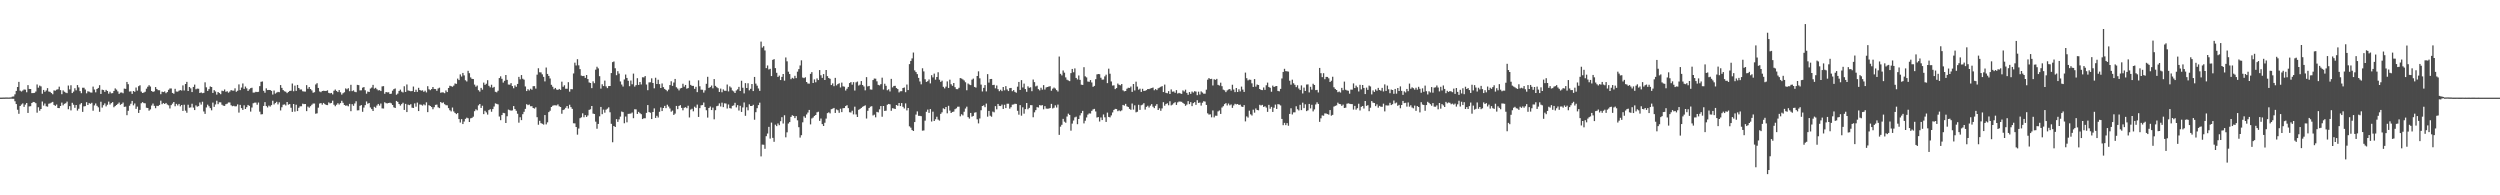 <?xml version="1.0" encoding="UTF-8"?>
<svg xmlns="http://www.w3.org/2000/svg" width="1920" height="150">
  <path d="M0 74.978h1v1.000H0zM1 74.959h1v1.000H1zM2 74.929h1v1.000H2zM3 74.913h1v1.000H3zM4 74.877h1v1.000H4zM5 74.875h1v1.000H5zM6 74.894h1v1.000H6zM7 74.857h1v1.000H7zM8 74.772h1v1.000H8zM9 74.195h1v1.682H9zM10 74.064h1v1.803H10zM11 72.441h1v5.312H11zM12 69.821h1v10.113H12zM13 66.828h1v17.432H13zM14 62.867h1v24.516H14zM15 69.617h1v11.784H15zM16 70.295h1v9.971H16zM17 69.534h1v9.862H17zM18 68.710h1v13.350H18zM19 68.841h1v11.487H19zM20 70.856h1v8.243H20zM21 65.370h1v21.384H21zM22 68.277h1v13.460H22zM23 68.335h1v13.245H23zM24 71.507h1v7.598H24zM25 71.462h1v6.805H25zM26 71.313h1v7.199H26zM27 70.302h1v8.959H27zM28 64.894h1v21.657H28zM29 67.309h1v15.066H29zM30 65.725h1v19.295H30zM31 66.343h1v17.366H31zM32 71.974h1v6.003H32zM33 69.091h1v12.006H33zM34 70.488h1v9.022H34zM35 69.482h1v12.127H35zM36 67.669h1v14.265H36zM37 70.311h1v9.375H37zM38 70.571h1v8.802H38zM39 71.452h1v7.368H39zM40 72.382h1v5.873H40zM41 69.412h1v11.178H41zM42 69.609h1v11.717H42zM43 68.857h1v11.426H43zM44 68.581h1v14.355H44zM45 66.542h1v16.510H45zM46 69.242h1v12.153H46zM47 72.366h1v6.427H47zM48 69.416h1v11.487H48zM49 70.442h1v9.257H49zM50 71.101h1v8.217H50zM51 71.540h1v6.471H51zM52 65.672h1v18.230H52zM53 68.682h1v12.842H53zM54 65.484h1v19.302H54zM55 71.470h1v7.470H55zM56 70.375h1v10.064H56zM57 67.785h1v15.023H57zM58 69.379h1v11.246H58zM59 65.340h1v19.607H59zM60 67.116h1v16.394H60zM61 70.004h1v10.165H61zM62 71.598h1v7.548H62zM63 67.385h1v18.521H63zM64 67.356h1v14.349H64zM65 68.788h1v12.703H65zM66 71.654h1v6.848H66zM67 70.078h1v10.564H67zM68 70.389h1v8.797H68zM69 71.018h1v8.686H69zM70 71.131h1v7.803H70zM71 66.489h1v18.578H71zM72 68.783h1v12.154H72zM73 70.934h1v8.511H73zM74 68.353h1v12.884H74zM75 67.552h1v14.871H75zM76 65.456h1v20.397H76zM77 72.116h1v6.003H77zM78 68.862h1v13.756H78zM79 69.172h1v11.604H79zM80 70.573h1v8.850H80zM81 69.015h1v12.715H81zM82 69.911h1v10.528H82zM83 71.958h1v6.084H83zM84 70.475h1v9.805H84zM85 71.670h1v7.513H85zM86 71.544h1v6.873H86zM87 69.818h1v12.583H87zM88 67.885h1v13.565H88zM89 68.793h1v11.856H89zM90 70.216h1v9.546H90zM91 72.070h1v6.681H91zM92 71.110h1v9.359H92zM93 71.020h1v8.815H93zM94 71.634h1v7.105H94zM95 68.042h1v14.044H95zM96 68.253h1v13.626H96zM97 62.922h1v25.559H97zM98 64.647h1v20.452H98zM99 70.294h1v10.903H99zM100 70.135h1v9.544H100zM101 72.085h1v5.449H101zM102 69.873h1v11.003H102zM103 70.516h1v8.966H103zM104 67.236h1v16.385H104zM105 69.568h1v12.318H105zM106 66.193h1v20.523H106zM107 65.493h1v18.889H107zM108 70.363h1v8.962H108zM109 71.432h1v7.027H109zM110 71.090h1v8.112H110zM111 70.442h1v8.911H111zM112 68.079h1v14.664H112zM113 66.599h1v16.368H113zM114 65.417h1v19.583H114zM115 66.476h1v17.532H115zM116 69.890h1v11.142H116zM117 70.619h1v8.885H117zM118 70.153h1v11.164H118zM119 66.886h1v16.219H119zM120 68.387h1v12.884H120zM121 69.248h1v12.233H121zM122 69.305h1v11.262H122zM123 72.370h1v4.930H123zM124 70.418h1v9.625H124zM125 70.693h1v8.479H125zM126 70.197h1v9.665H126zM127 71.559h1v7.496H127zM128 70.714h1v9.583H128zM129 68.954h1v11.918H129zM130 67.958h1v15.358H130zM131 67.951h1v12.806H131zM132 71.380h1v8.197H132zM133 71.992h1v6.367H133zM134 68.179h1v13.444H134zM135 70.309h1v9.465H135zM136 70.382h1v10.625H136zM137 69.624h1v10.198H137zM138 69.176h1v12.487H138zM139 69.539h1v11.092H139zM140 65.567h1v19.646H140zM141 69.493h1v10.919H141zM142 64.490h1v20.483H142zM143 62.898h1v23.662H143zM144 69.910h1v10.544H144zM145 66.798h1v15.957H145zM146 67.851h1v14.640H146zM147 70.707h1v8.979H147zM148 66.777h1v15.852H148zM149 64.984h1v19.534H149zM150 68.544h1v12.426H150zM151 68.067h1v13.841H151zM152 68.169h1v13.331H152zM153 71.428h1v7.260H153zM154 70.985h1v9.347H154zM155 71.579h1v6.554H155zM156 71.326h1v14.280H156zM157 63.254h1v24.198H157zM158 67.094h1v15.416H158zM159 69.831h1v10.570H159zM160 68.470h1v13.165H160zM161 66.415h1v16.627H161zM162 66.820h1v17.905H162zM163 71.375h1v7.431H163zM164 69.211h1v12.880H164zM165 70.270h1v9.970H165zM166 72.665h1v4.680H166zM167 70.658h1v9.386H167zM168 71.452h1v7.093H168zM169 72.330h1v6.281H169zM170 69.618h1v10.831H170zM171 70.003h1v11.148H171zM172 68.693h1v12.687H172zM173 70.444h1v9.587H173zM174 70.096h1v9.533H174zM175 71.193h1v7.499H175zM176 70.304h1v8.387H176zM177 69.147h1v11.712H177zM178 69.580h1v11.998H178zM179 69.626h1v11.612H179zM180 67.822h1v13.880H180zM181 70.427h1v11.194H181zM182 69.698h1v10.500H182zM183 64.806h1v21.676H183zM184 69.205h1v11.333H184zM185 67.236h1v15.834H185zM186 64.119h1v20.323H186zM187 68.236h1v12.661H187zM188 66.453h1v17.269H188zM189 67.821h1v14.496H189zM190 69.853h1v10.728H190zM191 68.611h1v12.720H191zM192 67.761h1v17.936H192zM193 67.386h1v15.190H193zM194 71.132h1v8.155H194zM195 71.054h1v7.792H195zM196 70.518h1v8.305H196zM197 70.692h1v9.725H197zM198 70.525h1v8.236H198zM199 66.172h1v19.596H199zM200 62.839h1v25.034H200zM201 62.551h1v25.166H201zM202 69.742h1v11.597H202zM203 71.196h1v7.238H203zM204 67.814h1v13.652H204zM205 69.179h1v13.329H205zM206 69.047h1v12.077H206zM207 69.112h1v12.782H207zM208 69.788h1v10.933H208zM209 72.628h1v4.755H209zM210 69.539h1v10.684H210zM211 71.883h1v7.247H211zM212 71.108h1v7.054H212zM213 70.540h1v9.649H213zM214 70.790h1v7.805H214zM215 65.332h1v19.528H215zM216 67.493h1v14.905H216zM217 69.192h1v11.232H217zM218 70.092h1v10.076H218zM219 70.458h1v10.526H219zM220 71.514h1v6.829H220zM221 70.595h1v9.811H221zM222 69.840h1v10.071H222zM223 69.690h1v13.039H223zM224 64.172h1v21.733H224zM225 70.078h1v9.784H225zM226 65.767h1v19.958H226zM227 69.784h1v10.648H227zM228 65.234h1v20.081H228zM229 67.576h1v15.211H229zM230 68.777h1v12.907H230zM231 68.705h1v12.932H231zM232 70.104h1v9.536H232zM233 70.288h1v9.712H233zM234 70.360h1v9.512H234zM235 65.360h1v19.970H235zM236 68.143h1v13.710H236zM237 66.802h1v15.886H237zM238 68.332h1v13.231H238zM239 69.408h1v11.043H239zM240 71.222h1v8.317H240zM241 70.806h1v8.704H241zM242 64.844h1v22.480H242zM243 63.919h1v23.116H243zM244 67.529h1v15.163H244zM245 70.258h1v9.256H245zM246 70.791h1v8.376H246zM247 69.910h1v10.460H247zM248 69.685h1v9.389H248zM249 69.860h1v10.103H249zM250 69.815h1v10.790H250zM251 69.371h1v11.395H251zM252 71.344h1v7.301H252zM253 71.655h1v7.769H253zM254 71.390h1v7.643H254zM255 72.487h1v4.831H255zM256 69.696h1v10.763H256zM257 68.753h1v12.859H257zM258 69.824h1v10.605H258zM259 70.710h1v8.536H259zM260 69.190h1v11.103H260zM261 70.850h1v8.353H261zM262 72.659h1v4.760H262zM263 71.584h1v7.384H263zM264 70.866h1v9.763H264zM265 67.887h1v13.326H265zM266 68.596h1v12.390H266zM267 67.716h1v13.944H267zM268 70.055h1v9.735H268zM269 65.106h1v20.280H269zM270 70.001h1v10.038H270zM271 69.372h1v11.894H271zM272 70.500h1v8.963H272zM273 70.818h1v6.943H273zM274 65.182h1v19.609H274zM275 65.382h1v19.326H275zM276 69.433h1v11.803H276zM277 69.366h1v11.310H277zM278 67.309h1v18.574H278zM279 66.872h1v15.778H279zM280 69.330h1v11.395H280zM281 71.919h1v5.986H281zM282 70.285h1v9.370H282zM283 70.650h1v8.465H283zM284 68.007h1v14.551H284zM285 67.251h1v16.562H285zM286 65.162h1v20.087H286zM287 68.024h1v13.974H287zM288 67.442h1v15.272H288zM289 68.560h1v12.484H289zM290 69.426h1v10.415H290zM291 69.221h1v11.864H291zM292 69.955h1v9.549H292zM293 66.342h1v16.926H293zM294 66.154h1v17.188H294zM295 72.007h1v6.539H295zM296 70.634h1v8.598H296zM297 70.949h1v8.438H297zM298 70.842h1v8.257H298zM299 72.195h1v6.641H299zM300 71.912h1v7.432H300zM301 69.631h1v11.004H301zM302 68.467h1v13.986H302zM303 67.946h1v15.019H303zM304 72.747h1v4.790H304zM305 71.900h1v6.337H305zM306 69.841h1v10.040H306zM307 68.806h1v12.284H307zM308 70.425h1v9.560H308zM309 71.021h1v7.883H309zM310 66.228h1v18.192H310zM311 70.596h1v9.170H311zM312 64.865h1v21.199H312zM313 69.477h1v10.901H313zM314 69.744h1v10.990H314zM315 70.111h1v9.938H315zM316 69.933h1v12.758H316zM317 66.467h1v16.483H317zM318 70.634h1v8.752H318zM319 68.939h1v12.963H319zM320 70.553h1v8.263H320zM321 67.441h1v17.840H321zM322 69.127h1v11.082H322zM323 69.641h1v10.787H323zM324 69.395h1v11.713H324zM325 70.493h1v9.646H325zM326 69.620h1v11.297H326zM327 70.961h1v7.640H327zM328 66.207h1v19.891H328zM329 68.543h1v12.232H329zM330 69.258h1v12.144H330zM331 68.386h1v13.856H331zM332 66.792h1v17.100H332zM333 68.276h1v14.035H333zM334 68.379h1v12.147H334zM335 69.750h1v10.570H335zM336 67.951h1v14.462H336zM337 67.350h1v15.688H337zM338 71.234h1v7.101H338zM339 70.936h1v8.264H339zM340 71.015h1v7.640H340zM341 71.577h1v8.448H341zM342 69.452h1v11.323H342zM343 70.711h1v10.194H343zM344 67.569h1v15.464H344zM345 65.850h1v18.817H345zM346 66.222h1v19.340H346zM347 66.629h1v15.969H347zM348 65.729h1v19.892H348zM349 64.093h1v22.624H349zM350 64.397h1v23.263H350zM351 60.371h1v26.476H351zM352 61.474h1v29.986H352zM353 57.138h1v36.984H353zM354 58.776h1v32.719H354zM355 56.034h1v39.270H355zM356 57.923h1v35.435H356zM357 61.637h1v29.668H357zM358 62.588h1v27.764H358zM359 54.371h1v36.445H359zM360 56.220h1v37.483H360zM361 59.449h1v31.412H361zM362 60.589h1v29.908H362zM363 60.732h1v28.872H363zM364 64.989h1v20.406H364zM365 66.552h1v17.421H365zM366 65.708h1v19.010H366zM367 69.270h1v11.667H367zM368 70.342h1v9.538H368zM369 67.497h1v15.392H369zM370 68.856h1v12.355H370zM371 63.423h1v24.228H371zM372 65.187h1v19.931H372zM373 64.315h1v21.984H373zM374 61.609h1v26.406H374zM375 65.917h1v18.643H375zM376 67.070h1v16.803H376zM377 65.070h1v20.724H377zM378 67.358h1v16.406H378zM379 66.708h1v15.094H379zM380 70.482h1v8.927H380zM381 70.891h1v8.860H381zM382 69.690h1v10.498H382zM383 59.966h1v29.509H383zM384 58.645h1v33.663H384zM385 60.509h1v27.851H385zM386 63.449h1v23.207H386zM387 62.045h1v24.890H387zM388 57.577h1v36.885H388zM389 61.361h1v27.909H389zM390 64.900h1v19.290H390zM391 65.042h1v19.580H391zM392 63.863h1v21.134H392zM393 66.111h1v18.678H393zM394 67.769h1v13.710H394zM395 65.599h1v18.186H395zM396 66.683h1v18.390H396zM397 64.477h1v22.867H397zM398 59.047h1v35.155H398zM399 60.917h1v29.144H399zM400 57.641h1v34.643H400zM401 60.445h1v27.241H401zM402 61.200h1v24.646H402zM403 66.419h1v17.211H403zM404 69.923h1v10.124H404zM405 68.498h1v12.241H405zM406 69.466h1v10.819H406zM407 68.127h1v13.463H407zM408 68.923h1v12.655H408zM409 66.190h1v16.738H409zM410 66.145h1v17.238H410zM411 68.037h1v14.388H411zM412 57.340h1v32.681H412zM413 52.413h1v43.370H413zM414 55.486h1v37.311H414zM415 55.605h1v38.951H415zM416 57.087h1v38.007H416zM417 59.050h1v36.641H417zM418 62.502h1v25.892H418zM419 51.841h1v43.701H419zM420 56.796h1v37.165H420zM421 58.342h1v27.801H421zM422 60.267h1v24.753H422zM423 65.152h1v17.049H423zM424 66.594h1v14.593H424zM425 68.527h1v12.333H425zM426 67.538h1v13.352H426zM427 68.758h1v12.237H427zM428 69.054h1v11.104H428zM429 68.280h1v13.360H429zM430 69.020h1v13.167H430zM431 62.739h1v24.630H431zM432 66.632h1v17.901H432zM433 65.485h1v18.545H433zM434 68.173h1v14.640H434zM435 68.161h1v13.234H435zM436 63.149h1v20.200H436zM437 70.416h1v10.005H437zM438 68.434h1v13.855H438zM439 68.570h1v15.045H439zM440 56.396h1v38.247H440zM441 48.142h1v46.605H441zM442 50.292h1v47.255H442zM443 45.446h1v57.978H443zM444 50.189h1v48.524H444zM445 53.109h1v37.667H445zM446 58.076h1v32.027H446zM447 58.414h1v28.610H447zM448 58.250h1v31.819H448zM449 59.816h1v28.554H449zM450 57.588h1v32.193H450zM451 60.732h1v27.970H451zM452 63.348h1v21.037H452zM453 63.762h1v20.177H453zM454 67.684h1v13.702H454zM455 62.447h1v24.780H455zM456 63.891h1v23.686H456zM457 53.519h1v39.945H457zM458 51.258h1v47.593H458zM459 52.507h1v42.696H459zM460 58.496h1v30.858H460zM461 68.053h1v14.080H461zM462 64.715h1v22.973H462zM463 66.095h1v18.063H463zM464 61.921h1v24.622H464zM465 66.353h1v17.862H465zM466 67.696h1v15.758H466zM467 66.095h1v16.354H467zM468 66.041h1v20.194H468zM469 56.103h1v38.999H469zM470 47.740h1v61.519H470zM471 47.215h1v49.557H471zM472 52.446h1v45.089H472zM473 57.768h1v33.735H473zM474 54.671h1v38.912H474zM475 56.544h1v35.151H475zM476 62.573h1v26.999H476zM477 64.896h1v20.744H477zM478 66.477h1v19.657H478zM479 61.007h1v33.678H479zM480 57.215h1v32.261H480zM481 59.833h1v34.114H481zM482 62.074h1v25.355H482zM483 66.216h1v21.142H483zM484 61.842h1v25.368H484zM485 64.704h1v21.707H485zM486 56.539h1v34.262H486zM487 66.494h1v17.434H487zM488 65.376h1v18.629H488zM489 60.060h1v27.426H489zM490 65.223h1v20.703H490zM491 62.958h1v23.971H491zM492 64.873h1v22.853H492zM493 59.349h1v32.102H493zM494 59.423h1v31.396H494zM495 58.414h1v32.411H495zM496 64.920h1v21.778H496zM497 69.292h1v11.407H497zM498 63.265h1v22.812H498zM499 63.170h1v23.422H499zM500 60.152h1v31.269H500zM501 63.768h1v22.229H501zM502 67.824h1v15.403H502zM503 59.676h1v30.896H503zM504 64.531h1v24.405H504zM505 61.221h1v29.056H505zM506 64.616h1v21.240H506zM507 67.572h1v14.980H507zM508 64.093h1v21.188H508zM509 66.925h1v16.014H509zM510 68.325h1v12.978H510zM511 69.048h1v13.995H511zM512 70.090h1v10.358H512zM513 68.829h1v13.010H513zM514 65.356h1v17.971H514zM515 62.437h1v23.328H515zM516 65.958h1v18.978H516zM517 63.364h1v24.929H517zM518 60.630h1v26.639H518zM519 67.014h1v14.351H519zM520 68.044h1v15.796H520zM521 69.448h1v11.927H521zM522 67.866h1v12.855H522zM523 67.549h1v15.300H523zM524 64.326h1v20.425H524zM525 66.536h1v16.263H525zM526 65.229h1v17.087H526zM527 68.102h1v14.972H527zM528 67.611h1v13.617H528zM529 61.900h1v28.313H529zM530 65.178h1v18.986H530zM531 65.937h1v17.579H531zM532 65.951h1v19.560H532zM533 68.231h1v13.704H533zM534 66.656h1v16.182H534zM535 70.746h1v9.571H535zM536 61.707h1v28.087H536zM537 66.235h1v16.810H537zM538 68.885h1v12.008H538zM539 68.898h1v11.815H539zM540 71.142h1v7.601H540zM541 69.383h1v12.718H541zM542 64.368h1v20.297H542zM543 58.970h1v31.352H543zM544 67.514h1v15.430H544zM545 66.857h1v14.975H545zM546 65.671h1v18.856H546zM547 67.861h1v14.800H547zM548 60.734h1v30.906H548zM549 65.926h1v18.686H549zM550 66.954h1v14.592H550zM551 67.713h1v13.498H551zM552 70.618h1v8.812H552zM553 68.056h1v13.716H553zM554 70.881h1v7.988H554zM555 68.639h1v13.629H555zM556 69.665h1v9.690H556zM557 69.746h1v9.770H557zM558 64.909h1v18.468H558zM559 70.217h1v10.014H559zM560 66.356h1v16.670H560zM561 67.285h1v16.068H561zM562 69.458h1v11.831H562zM563 70.208h1v10.724H563zM564 71.409h1v7.531H564zM565 69.494h1v12.966H565zM566 68.631h1v12.131H566zM567 66.733h1v18.152H567zM568 69.864h1v11.394H568zM569 62.009h1v23.945H569zM570 67.405h1v15.134H570zM571 71.723h1v6.995H571zM572 63.825h1v25.123H572zM573 67.608h1v14.755H573zM574 63.957h1v20.784H574zM575 69.357h1v10.786H575zM576 68.213h1v13.211H576zM577 64.534h1v16.886H577zM578 69.948h1v10.556H578zM579 59.070h1v32.898H579zM580 64.192h1v21.990H580zM581 65.812h1v17.310H581zM582 67.958h1v12.795H582zM583 69.771h1v9.070H583zM584 31.947h1v88.167H584zM585 36.562h1v74.495H585zM586 35.498h1v75.640H586zM587 38.767h1v75.529H587zM588 52.324h1v52.298H588zM589 50.258h1v52.282H589zM590 53.339h1v44.081H590zM591 52.842h1v53.616H591zM592 58.399h1v35.744H592zM593 45.953h1v59.910H593zM594 45.424h1v63.473H594zM595 52.303h1v43.434H595zM596 55.895h1v40.981H596zM597 59.108h1v35.691H597zM598 58.080h1v38.062H598zM599 61.493h1v31.583H599zM600 59.041h1v30.983H600zM601 56.851h1v38.010H601zM602 61.948h1v26.556H602zM603 44.140h1v61.337H603zM604 47.087h1v54.538H604zM605 55.061h1v39.801H605zM606 56.891h1v36.868H606zM607 60.805h1v28.979H607zM608 59.749h1v28.764H608zM609 60.386h1v28.631H609zM610 58.210h1v32.521H610zM611 59.992h1v29.210H611zM612 55.035h1v37.362H612zM613 53.084h1v44.605H613zM614 50.284h1v55.403H614zM615 46.327h1v57.521H615zM616 59.545h1v34.427H616zM617 59.989h1v29.331H617zM618 59.329h1v31.164H618zM619 62.973h1v24.956H619zM620 64.171h1v22.262H620zM621 64.277h1v20.150H621zM622 56.711h1v38.815H622zM623 55.401h1v35.591H623zM624 63.751h1v26.512H624zM625 60.998h1v28.050H625zM626 63.199h1v25.128H626zM627 60.189h1v26.096H627zM628 61.511h1v24.309H628zM629 53.811h1v39.033H629zM630 57.796h1v33.220H630zM631 59.803h1v35.544H631zM632 56.895h1v39.891H632zM633 61.442h1v32.837H633zM634 53.744h1v37.357H634zM635 58.447h1v28.465H635zM636 59.928h1v26.358H636zM637 60.507h1v26.561H637zM638 65.309h1v18.558H638zM639 64.049h1v19.416H639zM640 66.179h1v16.712H640zM641 59.813h1v26.936H641zM642 65.594h1v18.491H642zM643 64.575h1v20.129H643zM644 63.964h1v22.692H644zM645 67.163h1v16.324H645zM646 63.448h1v22.688H646zM647 66.299h1v16.821H647zM648 66.573h1v16.401H648zM649 69.545h1v11.895H649zM650 68.166h1v12.608H650zM651 66.780h1v16.260H651zM652 63.798h1v22.404H652zM653 63.044h1v23.361H653zM654 65.030h1v20.031H654zM655 63.092h1v24.774H655zM656 69.546h1v12.383H656zM657 63.224h1v24.665H657zM658 62.597h1v27.256H658zM659 65.678h1v18.662H659zM660 65.048h1v18.618H660zM661 62.257h1v20.652H661zM662 65.287h1v16.749H662zM663 66.412h1v15.026H663zM664 69.353h1v11.567H664zM665 59.251h1v31.779H665zM666 66.363h1v18.712H666zM667 66.004h1v17.015H667zM668 68.692h1v13.243H668zM669 68.848h1v12.719H669zM670 61.510h1v27.185H670zM671 60.309h1v27.731H671zM672 60.399h1v29.712H672zM673 62.442h1v23.467H673zM674 65.195h1v21.124H674zM675 65.607h1v18.344H675zM676 64.623h1v16.848H676zM677 59.660h1v30.015H677zM678 68.736h1v12.661H678zM679 64.333h1v20.879H679zM680 65.908h1v19.072H680zM681 69.343h1v11.114H681zM682 68.591h1v11.241H682zM683 70.265h1v9.855H683zM684 60.575h1v24.526H684zM685 67.122h1v15.991H685zM686 66.015h1v17.355H686zM687 65.875h1v17.814H687zM688 67.622h1v13.032H688zM689 68.383h1v12.862H689zM690 70.979h1v8.112H690zM691 70.083h1v11.374H691zM692 70.035h1v9.122H692zM693 67.584h1v14.416H693zM694 67.181h1v16.143H694zM695 70.806h1v8.618H695zM696 64.936h1v19.871H696zM697 69.186h1v13.733H697zM698 49.247h1v47.752H698zM699 46.793h1v51.269H699zM700 44.864h1v55.052H700zM701 40.359h1v60.241H701zM702 54.072h1v39.672H702zM703 55.370h1v32.630H703zM704 56.946h1v28.623H704zM705 59.808h1v29.104H705zM706 62.547h1v26.437H706zM707 64.776h1v24.445H707zM708 52.446h1v47.896H708zM709 54.812h1v45.379H709zM710 60.896h1v31.796H710zM711 62.948h1v22.934H711zM712 62.381h1v21.767H712zM713 61.053h1v25.650H713zM714 64.029h1v19.753H714zM715 57.747h1v35.585H715zM716 59.454h1v26.331H716zM717 56.508h1v36.431H717zM718 61.169h1v30.434H718zM719 59.131h1v30.533H719zM720 55.525h1v36.322H720zM721 61.241h1v31.377H721zM722 62.868h1v24.557H722zM723 61.951h1v24.317H723zM724 66.646h1v16.578H724zM725 67.903h1v15.923H725zM726 66.507h1v15.657H726zM727 62.515h1v24.548H727zM728 67.528h1v13.708H728zM729 61.201h1v23.741H729zM730 64.738h1v22.035H730zM731 65.886h1v20.099H731zM732 63.769h1v21.917H732zM733 66.959h1v16.927H733zM734 68.470h1v14.720H734zM735 68.490h1v13.460H735zM736 67.437h1v14.479H736zM737 59.962h1v29.387H737zM738 60.312h1v27.429H738zM739 60.994h1v27.658H739zM740 61.799h1v23.993H740zM741 63.180h1v20.172H741zM742 69.337h1v12.570H742zM743 64.137h1v25.839H743zM744 64.907h1v26.193H744zM745 65.380h1v21.356H745zM746 61.207h1v28.412H746zM747 60.353h1v28.702H747zM748 66.784h1v19.762H748zM749 67.268h1v18.966H749zM750 58.360h1v33.268H750zM751 54.759h1v40.025H751zM752 60.179h1v30.814H752zM753 64.968h1v19.715H753zM754 70.244h1v11.151H754zM755 67.483h1v13.401H755zM756 65.317h1v17.014H756zM757 70.200h1v9.368H757zM758 56.943h1v32.645H758zM759 63.414h1v21.773H759zM760 60.700h1v28.198H760zM761 60.609h1v29.065H761zM762 65.350h1v20.369H762zM763 65.118h1v21.140H763zM764 67.846h1v13.683H764zM765 65.635h1v18.314H765zM766 68.516h1v11.321H766zM767 70.034h1v11.280H767zM768 68.897h1v12.586H768zM769 70.012h1v10.340H769zM770 66.833h1v16.805H770zM771 69.359h1v11.054H771zM772 66.156h1v16.845H772zM773 68.712h1v10.942H773zM774 69.957h1v9.700H774zM775 67.669h1v15.790H775zM776 67.520h1v14.827H776zM777 70.041h1v10.346H777zM778 69.191h1v11.029H778zM779 70.554h1v9.109H779zM780 71.209h1v8.634H780zM781 66.562h1v18.529H781zM782 62.940h1v25.115H782zM783 69.045h1v11.690H783zM784 61.548h1v27.266H784zM785 67.160h1v15.246H785zM786 64.212h1v23.108H786zM787 68.418h1v15.398H787zM788 70.493h1v8.601H788zM789 66.288h1v17.607H789zM790 67.448h1v15.403H790zM791 67.035h1v13.730H791zM792 70.042h1v10.744H792zM793 61.099h1v28.965H793zM794 63.070h1v23.226H794zM795 66.357h1v18.220H795zM796 65.770h1v16.524H796zM797 68.432h1v14.132H797zM798 69.444h1v11.236H798zM799 67.357h1v13.716H799zM800 68.890h1v11.876H800zM801 65.405h1v18.579H801zM802 68.781h1v12.738H802zM803 67.105h1v16.286H803zM804 66.808h1v16.675H804zM805 66.466h1v16.943H805zM806 66.217h1v16.757H806zM807 69.664h1v10.131H807zM808 68.113h1v15.191H808zM809 67.220h1v15.516H809zM810 68.009h1v12.896H810zM811 69.203h1v13.366H811zM812 70.307h1v10.035H812zM813 43.441h1v60.125H813zM814 56.689h1v40.596H814zM815 57.908h1v37.959H815zM816 54.116h1v37.154H816zM817 55.806h1v37.650H817zM818 59.439h1v34.837H818zM819 61.232h1v28.264H819zM820 61.787h1v25.498H820zM821 62.328h1v25.932H821zM822 56.177h1v44.159H822zM823 52.939h1v41.969H823zM824 55.499h1v37.056H824zM825 52.548h1v37.604H825zM826 59.864h1v29.753H826zM827 61.028h1v34.377H827zM828 57.966h1v33.406H828zM829 61.341h1v27.280H829zM830 65.019h1v21.872H830zM831 65.216h1v19.906H831zM832 51.613h1v43.176H832zM833 58.631h1v34.069H833zM834 59.453h1v30.755H834zM835 62.597h1v25.434H835zM836 62.831h1v24.260H836zM837 61.499h1v25.670H837zM838 63.319h1v21.818H838zM839 66.653h1v17.362H839zM840 65.950h1v17.657H840zM841 60.826h1v24.761H841zM842 57.153h1v33.134H842zM843 56.832h1v33.059H843zM844 56.994h1v36.336H844zM845 59.683h1v30.525H845zM846 61.192h1v31.006H846zM847 61.070h1v26.835H847zM848 58.686h1v31.444H848zM849 57.359h1v36.264H849zM850 63.827h1v22.632H850zM851 52.732h1v37.079H851zM852 56.639h1v33.523H852zM853 62.568h1v26.081H853zM854 65.689h1v20.668H854zM855 65.552h1v18.866H855zM856 68.445h1v15.188H856zM857 67.653h1v16.090H857zM858 64.131h1v21.248H858zM859 65.132h1v19.676H859zM860 65.546h1v19.894H860zM861 64.494h1v20.308H861zM862 69.387h1v11.188H862zM863 70.127h1v10.956H863zM864 69.877h1v9.897H864zM865 68.161h1v13.501H865zM866 67.389h1v14.800H866zM867 67.544h1v16.067H867zM868 66.466h1v17.869H868zM869 70.534h1v9.006H869zM870 64.503h1v19.659H870zM871 69.493h1v11.382H871zM872 62.724h1v23.571H872zM873 66.534h1v19.299H873zM874 68.870h1v11.626H874zM875 68.093h1v16.272H875zM876 70.605h1v10.236H876zM877 68.193h1v12.138H877zM878 69.843h1v9.396H878zM879 69.689h1v14.481H879zM880 69.236h1v12.832H880zM881 68.359h1v12.821H881zM882 68.472h1v14.097H882zM883 67.923h1v13.246H883zM884 67.634h1v12.357H884zM885 67.250h1v14.655H885zM886 69.305h1v13.752H886zM887 68.378h1v12.876H887zM888 69.217h1v10.776H888zM889 67.764h1v16.693H889zM890 67.259h1v15.924H890zM891 66.656h1v18.462H891zM892 66.164h1v17.085H892zM893 70.707h1v7.770H893zM894 64.958h1v16.256H894zM895 71.322h1v8.586H895zM896 71.628h1v7.662H896zM897 69.969h1v10.887H897zM898 72.172h1v5.593H898zM899 68.662h1v12.269H899zM900 70.413h1v9.912H900zM901 70.226h1v9.028H901zM902 71.266h1v7.229H902zM903 69.224h1v11.364H903zM904 71.807h1v6.812H904zM905 71.345h1v6.630H905zM906 71.758h1v6.254H906zM907 72.077h1v6.130H907zM908 69.402h1v9.664H908zM909 70.253h1v9.533H909zM910 68.882h1v12.355H910zM911 71.329h1v9.000H911zM912 72.786h1v4.884H912zM913 70.727h1v9.246H913zM914 72.106h1v6.335H914zM915 70.291h1v11.209H915zM916 71.054h1v8.142H916zM917 70.017h1v8.445H917zM918 70.350h1v10.196H918zM919 73.088h1v3.890H919zM920 70.383h1v8.682H920zM921 72.587h1v6.153H921zM922 70.194h1v10.931H922zM923 71.067h1v7.835H923zM924 71.971h1v5.751H924zM925 71.926h1v6.115H925zM926 68.846h1v11.739H926zM927 61.191h1v25.857H927zM928 59.958h1v28.077H928zM929 60.720h1v27.107H929zM930 60.533h1v29.578H930zM931 65.659h1v19.170H931zM932 60.885h1v29.252H932zM933 61.343h1v27.498H933zM934 60.584h1v28.340H934zM935 65.197h1v20.345H935zM936 65.670h1v19.162H936zM937 63.465h1v24.027H937zM938 66.193h1v16.371H938zM939 68.847h1v12.711H939zM940 69.370h1v10.591H940zM941 70.774h1v8.412H941zM942 69.403h1v11.588H942zM943 68.696h1v10.821H943zM944 68.353h1v12.566H944zM945 69.565h1v10.648H945zM946 65.053h1v17.807H946zM947 68.761h1v12.261H947zM948 70.734h1v8.995H948zM949 67.577h1v12.625H949zM950 70.639h1v9.246H950zM951 68.534h1v12.092H951zM952 70.219h1v10.108H952zM953 66.494h1v15.316H953zM954 68.824h1v13.366H954zM955 70.602h1v10.144H955zM956 55.736h1v37.481H956zM957 60.043h1v29.342H957zM958 61.734h1v28.591H958zM959 61.154h1v23.829H959zM960 61.273h1v26.519H960zM961 64.003h1v24.702H961zM962 66.763h1v17.471H962zM963 60.713h1v25.793H963zM964 66.524h1v16.798H964zM965 64.911h1v19.555H965zM966 65.285h1v19.460H966zM967 68.376h1v12.132H967zM968 69.080h1v11.892H968zM969 69.200h1v11.325H969zM970 67.191h1v14.928H970zM971 68.998h1v12.602H971zM972 65.466h1v17.190H972zM973 63.418h1v22.479H973zM974 66.751h1v13.773H974zM975 67.446h1v16.073H975zM976 70.469h1v11.611H976zM977 65.750h1v20.203H977zM978 66.816h1v15.940H978zM979 66.258h1v14.055H979zM980 66.024h1v17.646H980zM981 69.830h1v10.126H981zM982 70.127h1v10.106H982zM983 68.262h1v12.731H983zM984 60.253h1v31.065H984zM985 55.268h1v40.895H985zM986 52.862h1v41.521H986zM987 54.647h1v41.439H987zM988 54.771h1v39.813H988zM989 55.004h1v41.568H989zM990 61.999h1v25.479H990zM991 65.010h1v18.157H991zM992 61.198h1v26.703H992zM993 63.928h1v22.412H993zM994 65.131h1v21.151H994zM995 66.928h1v14.699H995zM996 65.475h1v18.466H996zM997 68.001h1v16.847H997zM998 69.185h1v11.282H998zM999 65.602h1v18.966H999zM1000 71.774h1v7.072H1000zM1001 67.303h1v15.723H1001zM1002 69.849h1v10.253H1002zM1003 64.934h1v20.415H1003zM1004 64.808h1v19.947H1004zM1005 70.954h1v8.880H1005zM1006 66.656h1v16.570H1006zM1007 68.889h1v11.616H1007zM1008 64.312h1v21.258H1008zM1009 65.293h1v18.706H1009zM1010 69.227h1v10.977H1010zM1011 69.042h1v9.568H1011zM1012 71.015h1v8.800H1012zM1013 52.161h1v41.423H1013zM1014 56.211h1v34.683H1014zM1015 59.252h1v29.360H1015zM1016 56.209h1v32.677H1016zM1017 60.803h1v26.306H1017zM1018 59.023h1v28.190H1018zM1019 59.106h1v28.498H1019zM1020 60.169h1v27.900H1020zM1021 62.960h1v21.550H1021zM1022 62.013h1v26.814H1022zM1023 58.932h1v29.310H1023zM1024 67.002h1v14.879H1024zM1025 68.321h1v12.984H1025zM1026 69.144h1v11.770H1026zM1027 70.798h1v8.037H1027zM1028 70.320h1v9.520H1028zM1029 71.073h1v8.937H1029zM1030 67.498h1v13.794H1030zM1031 69.285h1v11.043H1031zM1032 62.649h1v20.297H1032zM1033 68.910h1v13.765H1033zM1034 69.448h1v10.213H1034zM1035 69.679h1v9.704H1035zM1036 71.944h1v7.719H1036zM1037 68.831h1v11.075H1037zM1038 68.870h1v11.111H1038zM1039 64.068h1v20.097H1039zM1040 67.614h1v13.702H1040zM1041 65.721h1v18.497H1041zM1042 67.010h1v16.094H1042zM1043 70.270h1v9.374H1043zM1044 65.118h1v19.723H1044zM1045 68.649h1v13.350H1045zM1046 65.278h1v16.109H1046zM1047 67.527h1v15.807H1047zM1048 72.242h1v5.317H1048zM1049 67.292h1v14.033H1049zM1050 69.008h1v11.766H1050zM1051 65.732h1v19.657H1051zM1052 66.407h1v16.344H1052zM1053 72.502h1v5.138H1053zM1054 69.429h1v9.430H1054zM1055 70.591h1v8.492H1055zM1056 68.664h1v12.827H1056zM1057 69.661h1v10.505H1057zM1058 67.477h1v15.199H1058zM1059 69.128h1v12.202H1059zM1060 69.660h1v12.328H1060zM1061 67.489h1v14.550H1061zM1062 70.222h1v9.406H1062zM1063 64.829h1v20.716H1063zM1064 69.843h1v11.077H1064zM1065 65.740h1v15.305H1065zM1066 68.543h1v12.473H1066zM1067 71.560h1v7.379H1067zM1068 68.778h1v11.909H1068zM1069 69.128h1v10.884H1069zM1070 72.017h1v5.210H1070zM1071 68.309h1v11.092H1071zM1072 71.951h1v6.797H1072zM1073 67.564h1v13.705H1073zM1074 69.869h1v10.692H1074zM1075 66.336h1v16.819H1075zM1076 69.769h1v10.895H1076zM1077 72.838h1v4.684H1077zM1078 70.137h1v9.080H1078zM1079 70.994h1v7.964H1079zM1080 68.282h1v13.599H1080zM1081 70.060h1v8.651H1081zM1082 64.189h1v17.712H1082zM1083 68.156h1v12.680H1083zM1084 67.067h1v15.499H1084zM1085 67.737h1v15.440H1085zM1086 68.851h1v12.238H1086zM1087 67.398h1v17.756H1087zM1088 68.858h1v12.586H1088zM1089 66.680h1v15.519H1089zM1090 68.217h1v18.115H1090zM1091 71.218h1v7.285H1091zM1092 67.858h1v12.414H1092zM1093 70.519h1v10.104H1093zM1094 65.724h1v19.360H1094zM1095 70.040h1v10.664H1095zM1096 72.545h1v5.660H1096zM1097 70.108h1v8.906H1097zM1098 70.994h1v9.019H1098zM1099 66.863h1v14.320H1099zM1100 71.174h1v7.964H1100zM1101 67.296h1v14.623H1101zM1102 67.065h1v14.918H1102zM1103 65.658h1v15.287H1103zM1104 67.213h1v16.736H1104zM1105 70.216h1v8.875H1105zM1106 66.663h1v16.817H1106zM1107 69.481h1v10.517H1107zM1108 65.625h1v15.302H1108zM1109 68.287h1v13.872H1109zM1110 71.602h1v6.634H1110zM1111 69.759h1v9.597H1111zM1112 70.607h1v8.093H1112zM1113 69.954h1v9.012H1113zM1114 70.191h1v9.870H1114zM1115 70.828h1v8.714H1115zM1116 68.046h1v12.329H1116zM1117 72.068h1v7.496H1117zM1118 67.602h1v14.263H1118zM1119 70.574h1v9.534H1119zM1120 72.881h1v4.461H1120zM1121 68.985h1v12.843H1121zM1122 71.768h1v6.341H1122zM1123 67.787h1v12.883H1123zM1124 72.336h1v6.174H1124zM1125 66.630h1v17.085H1125zM1126 68.354h1v13.865H1126zM1127 67.635h1v16.099H1127zM1128 69.157h1v12.349H1128zM1129 71.361h1v7.384H1129zM1130 65.064h1v22.218H1130zM1131 69.424h1v11.674H1131zM1132 65.400h1v18.804H1132zM1133 67.228h1v16.396H1133zM1134 70.273h1v8.397H1134zM1135 67.397h1v16.148H1135zM1136 68.673h1v13.512H1136zM1137 65.925h1v17.958H1137zM1138 68.455h1v14.765H1138zM1139 71.496h1v7.132H1139zM1140 69.282h1v10.613H1140zM1141 70.902h1v8.325H1141zM1142 66.484h1v15.306H1142zM1143 69.176h1v11.146H1143zM1144 67.390h1v15.995H1144zM1145 68.232h1v13.256H1145zM1146 66.933h1v16.175H1146zM1147 65.508h1v18.080H1147zM1148 70.350h1v9.334H1148zM1149 67.756h1v17.976H1149zM1150 69.373h1v12.286H1150zM1151 64.630h1v18.235H1151zM1152 68.860h1v15.048H1152zM1153 70.106h1v9.350H1153zM1154 69.562h1v9.941H1154zM1155 69.610h1v10.109H1155zM1156 63.554h1v22.280H1156zM1157 48.994h1v51.841H1157zM1158 53.789h1v40.582H1158zM1159 55.289h1v40.087H1159zM1160 62.772h1v25.379H1160zM1161 65.719h1v18.944H1161zM1162 66.466h1v16.298H1162zM1163 67.071h1v14.943H1163zM1164 67.768h1v15.368H1164zM1165 68.288h1v15.114H1165zM1166 64.729h1v19.669H1166zM1167 67.890h1v14.081H1167zM1168 67.372h1v15.492H1168zM1169 67.876h1v13.829H1169zM1170 66.106h1v16.620H1170zM1171 68.564h1v13.037H1171zM1172 70.415h1v9.549H1172zM1173 65.323h1v20.538H1173zM1174 68.370h1v13.889H1174zM1175 65.210h1v20.490H1175zM1176 66.639h1v16.506H1176zM1177 68.992h1v11.254H1177zM1178 66.826h1v13.479H1178zM1179 71.405h1v7.110H1179zM1180 66.534h1v17.138H1180zM1181 68.835h1v13.060H1181zM1182 71.465h1v7.141H1182zM1183 67.075h1v13.311H1183zM1184 69.910h1v10.967H1184zM1185 61.113h1v30.109H1185zM1186 63.861h1v22.665H1186zM1187 60.032h1v27.673H1187zM1188 63.725h1v21.464H1188zM1189 67.497h1v14.459H1189zM1190 66.153h1v16.463H1190zM1191 68.004h1v12.724H1191zM1192 67.663h1v16.668H1192zM1193 66.513h1v14.823H1193zM1194 66.158h1v18.678H1194zM1195 65.395h1v17.750H1195zM1196 67.189h1v14.564H1196zM1197 68.187h1v16.116H1197zM1198 69.535h1v12.264H1198zM1199 68.750h1v13.031H1199zM1200 67.670h1v15.000H1200zM1201 68.009h1v12.997H1201zM1202 66.088h1v16.068H1202zM1203 69.602h1v11.543H1203zM1204 61.483h1v23.193H1204zM1205 67.942h1v14.312H1205zM1206 69.206h1v11.620H1206zM1207 69.188h1v10.070H1207zM1208 71.300h1v6.857H1208zM1209 67.347h1v13.710H1209zM1210 70.419h1v9.265H1210zM1211 63.308h1v22.264H1211zM1212 65.866h1v17.928H1212zM1213 58.970h1v31.733H1213zM1214 51.245h1v45.115H1214zM1215 57.811h1v35.122H1215zM1216 53.612h1v44.178H1216zM1217 60.133h1v32.161H1217zM1218 57.364h1v36.589H1218zM1219 61.072h1v30.027H1219zM1220 63.173h1v26.846H1220zM1221 61.406h1v28.012H1221zM1222 64.123h1v22.602H1222zM1223 57.571h1v31.060H1223zM1224 59.396h1v33.608H1224zM1225 63.384h1v21.959H1225zM1226 64.703h1v20.392H1226zM1227 65.625h1v18.500H1227zM1228 64.620h1v21.744H1228zM1229 64.971h1v20.172H1229zM1230 62.908h1v23.711H1230zM1231 64.923h1v20.100H1231zM1232 65.484h1v18.737H1232zM1233 63.052h1v23.607H1233zM1234 67.972h1v16.276H1234zM1235 65.374h1v17.976H1235zM1236 69.890h1v12.327H1236zM1237 67.375h1v14.580H1237zM1238 65.341h1v21.339H1238zM1239 68.731h1v13.827H1239zM1240 65.736h1v16.144H1240zM1241 67.486h1v15.654H1241zM1242 55.034h1v39.070H1242zM1243 56.529h1v36.147H1243zM1244 57.932h1v32.538H1244zM1245 57.773h1v34.260H1245zM1246 62.547h1v23.635H1246zM1247 61.341h1v27.559H1247zM1248 64.622h1v20.248H1248zM1249 64.937h1v18.895H1249zM1250 65.956h1v17.526H1250zM1251 65.350h1v20.902H1251zM1252 66.466h1v20.156H1252zM1253 67.922h1v14.418H1253zM1254 66.352h1v20.464H1254zM1255 69.710h1v11.232H1255zM1256 65.784h1v19.779H1256zM1257 64.771h1v19.196H1257zM1258 67.303h1v17.418H1258zM1259 66.422h1v20.836H1259zM1260 68.651h1v12.964H1260zM1261 63.074h1v20.616H1261zM1262 66.501h1v17.514H1262zM1263 65.441h1v17.489H1263zM1264 64.902h1v19.533H1264zM1265 66.700h1v16.332H1265zM1266 65.063h1v21.777H1266zM1267 66.701h1v15.514H1267zM1268 69.768h1v9.783H1268zM1269 68.070h1v13.802H1269zM1270 60.903h1v26.735H1270zM1271 59.020h1v34.468H1271zM1272 46.035h1v54.843H1272zM1273 52.766h1v44.086H1273zM1274 57.918h1v37.512H1274zM1275 57.162h1v32.796H1275zM1276 63.302h1v25.903H1276zM1277 64.084h1v21.981H1277zM1278 64.352h1v21.560H1278zM1279 67.771h1v15.302H1279zM1280 59.508h1v30.706H1280zM1281 55.561h1v40.901H1281zM1282 60.119h1v27.559H1282zM1283 63.913h1v22.309H1283zM1284 62.467h1v22.090H1284zM1285 65.056h1v20.487H1285zM1286 66.864h1v18.308H1286zM1287 66.335h1v19.975H1287zM1288 66.526h1v18.154H1288zM1289 62.631h1v19.608H1289zM1290 51.531h1v52.612H1290zM1291 56.753h1v38.506H1291zM1292 62.613h1v26.790H1292zM1293 64.333h1v23.695H1293zM1294 64.686h1v19.042H1294zM1295 63.922h1v22.244H1295zM1296 65.477h1v18.460H1296zM1297 62.188h1v26.792H1297zM1298 68.198h1v13.610H1298zM1299 51.183h1v43.575H1299zM1300 57.577h1v38.906H1300zM1301 59.946h1v30.247H1301zM1302 62.261h1v27.888H1302zM1303 64.226h1v23.331H1303zM1304 60.213h1v29.202H1304zM1305 63.960h1v23.431H1305zM1306 62.587h1v23.544H1306zM1307 66.203h1v22.650H1307zM1308 66.260h1v16.134H1308zM1309 49.456h1v52.021H1309zM1310 55.989h1v37.979H1310zM1311 55.653h1v36.095H1311zM1312 59.277h1v25.591H1312zM1313 58.913h1v29.000H1313zM1314 60.496h1v27.513H1314zM1315 61.741h1v23.441H1315zM1316 63.222h1v25.191H1316zM1317 66.387h1v16.501H1317zM1318 57.249h1v33.403H1318zM1319 51.155h1v45.739H1319zM1320 57.733h1v33.637H1320zM1321 52.419h1v37.815H1321zM1322 56.659h1v30.285H1322zM1323 55.345h1v30.434H1323zM1324 60.751h1v26.108H1324zM1325 62.073h1v23.504H1325zM1326 61.984h1v23.884H1326zM1327 62.933h1v21.973H1327zM1328 54.151h1v42.818H1328zM1329 48.187h1v46.334H1329zM1330 58.636h1v31.289H1330zM1331 56.177h1v34.923H1331zM1332 62.360h1v24.744H1332zM1333 60.285h1v31.671H1333zM1334 61.724h1v24.614H1334zM1335 59.819h1v28.035H1335zM1336 61.561h1v24.065H1336zM1337 59.193h1v38.157H1337zM1338 45.855h1v53.950H1338zM1339 52.057h1v51.793H1339zM1340 51.467h1v43.847H1340zM1341 56.244h1v40.561H1341zM1342 56.111h1v40.020H1342zM1343 55.169h1v39.306H1343zM1344 57.779h1v35.684H1344zM1345 57.028h1v33.478H1345zM1346 59.662h1v28.264H1346zM1347 47.875h1v63.179H1347zM1348 34.850h1v93.604H1348zM1349 44.164h1v67.737H1349zM1350 50.527h1v57.359H1350zM1351 50.063h1v49.988H1351zM1352 53.006h1v47.684H1352zM1353 56.590h1v38.536H1353zM1354 59.002h1v33.019H1354zM1355 63.126h1v27.326H1355zM1356 62.685h1v32.062H1356zM1357 25.118h1v108.596H1357zM1358 29.992h1v100.560H1358zM1359 39.407h1v80.615H1359zM1360 39.073h1v67.746H1360zM1361 46.199h1v61.868H1361zM1362 52.023h1v44.594H1362zM1363 52.597h1v41.670H1363zM1364 54.932h1v46.553H1364zM1365 58.024h1v33.048H1365zM1366 59.228h1v28.240H1366zM1367 61.397h1v27.943H1367zM1368 62.293h1v24.220H1368zM1369 58.217h1v29.017H1369zM1370 61.371h1v22.257H1370zM1371 66.337h1v19.075H1371zM1372 66.699h1v19.129H1372zM1373 66.206h1v16.914H1373zM1374 66.233h1v18.496H1374zM1375 65.130h1v20.695H1375zM1376 64.994h1v21.581H1376zM1377 66.033h1v16.839H1377zM1378 68.215h1v14.539H1378zM1379 66.111h1v18.404H1379zM1380 62.226h1v23.332H1380zM1381 65.601h1v17.828H1381zM1382 66.402h1v15.906H1382zM1383 61.551h1v28.177H1383zM1384 61.330h1v25.071H1384zM1385 40.569h1v70.594H1385zM1386 18.481h1v91.082H1386zM1387 38.944h1v69.953H1387zM1388 47.115h1v54.356H1388zM1389 51.749h1v38.909H1389zM1390 48.129h1v52.860H1390zM1391 56.077h1v39.582H1391zM1392 60.861h1v30.275H1392zM1393 62.855h1v26.673H1393zM1394 57.734h1v32.538H1394zM1395 46.558h1v64.593H1395zM1396 47.202h1v57.458H1396zM1397 50.928h1v44.147H1397zM1398 61.426h1v31.051H1398zM1399 53.823h1v36.505H1399zM1400 48.699h1v53.825H1400zM1401 53.580h1v45.778H1401zM1402 54.024h1v40.001H1402zM1403 60.402h1v29.393H1403zM1404 49.383h1v44.289H1404zM1405 45.184h1v55.619H1405zM1406 56.510h1v37.875H1406zM1407 58.798h1v30.528H1407zM1408 64.402h1v21.180H1408zM1409 55.870h1v36.948H1409zM1410 54.594h1v37.897H1410zM1411 58.292h1v31.847H1411zM1412 60.436h1v29.457H1412zM1413 63.199h1v24.490H1413zM1414 54.177h1v49.721H1414zM1415 51.285h1v46.141H1415zM1416 59.285h1v28.127H1416zM1417 61.385h1v24.443H1417zM1418 62.992h1v26.120H1418zM1419 51.577h1v50.208H1419zM1420 53.123h1v48.434H1420zM1421 53.057h1v45.808H1421zM1422 53.973h1v41.215H1422zM1423 47.508h1v47.137H1423zM1424 42.641h1v68.056H1424zM1425 55.832h1v38.901H1425zM1426 60.784h1v31.133H1426zM1427 66.693h1v18.141H1427zM1428 57.708h1v32.673H1428zM1429 58.553h1v32.282H1429zM1430 60.782h1v25.296H1430zM1431 62.564h1v23.285H1431zM1432 66.074h1v18.575H1432zM1433 42.823h1v70.750H1433zM1434 34.681h1v77.043H1434zM1435 45.703h1v55.286H1435zM1436 48.949h1v45.985H1436zM1437 50.870h1v46.695H1437zM1438 45.820h1v54.232H1438zM1439 57.117h1v38.778H1439zM1440 52.596h1v42.336H1440zM1441 59.076h1v33.407H1441zM1442 54.012h1v40.369H1442zM1443 47.226h1v57.677H1443zM1444 49.448h1v54.117H1444zM1445 55.010h1v38.355H1445zM1446 62.286h1v25.728H1446zM1447 48.626h1v56.162H1447zM1448 51.024h1v51.381H1448zM1449 50.232h1v52.779H1449zM1450 49.817h1v52.285H1450zM1451 53.787h1v39.549H1451zM1452 50.381h1v48.330H1452zM1453 46.427h1v55.677H1453zM1454 50.648h1v48.096H1454zM1455 65.145h1v20.828H1455zM1456 68.555h1v13.341H1456zM1457 55.394h1v39.595H1457zM1458 51.825h1v45.520H1458zM1459 57.363h1v32.869H1459zM1460 62.787h1v25.992H1460zM1461 62.294h1v25.165H1461zM1462 58.810h1v34.062H1462zM1463 52.541h1v47.304H1463zM1464 59.939h1v28.281H1464zM1465 62.871h1v21.423H1465zM1466 47.431h1v50.934H1466zM1467 45.821h1v54.698H1467zM1468 49.363h1v50.111H1468zM1469 49.353h1v50.929H1469zM1470 54.646h1v38.887H1470zM1471 41.800h1v69.488H1471zM1472 47.959h1v64.116H1472zM1473 46.928h1v57.618H1473zM1474 44.878h1v55.172H1474zM1475 48.652h1v44.993H1475zM1476 50.753h1v48.178H1476zM1477 55.886h1v36.719H1477zM1478 63.177h1v26.355H1478zM1479 63.504h1v23.698H1479zM1480 49.903h1v48.659H1480zM1481 46.530h1v70.147H1481zM1482 50.080h1v57.773H1482zM1483 50.036h1v49.786H1483zM1484 53.592h1v39.570H1484zM1485 58.428h1v35.026H1485zM1486 54.166h1v38.753H1486zM1487 61.278h1v33.928H1487zM1488 56.661h1v31.416H1488zM1489 62.165h1v23.547H1489zM1490 35.520h1v76.565H1490zM1491 39.257h1v69.508H1491zM1492 50.970h1v50.572H1492zM1493 55.312h1v36.960H1493zM1494 59.838h1v28.237H1494zM1495 57.534h1v39.728H1495zM1496 52.609h1v38.798H1496zM1497 56.820h1v34.321H1497zM1498 54.861h1v37.470H1498zM1499 52.690h1v47.367H1499zM1500 42.704h1v65.944H1500zM1501 38.868h1v65.022H1501zM1502 54.371h1v41.348H1502zM1503 50.018h1v43.832H1503zM1504 48.542h1v52.913H1504zM1505 44.067h1v59.304H1505zM1506 49.577h1v49.046H1506zM1507 49.442h1v48.460H1507zM1508 48.094h1v47.900H1508zM1509 50.810h1v48.193H1509zM1510 36.332h1v74.469H1510zM1511 49.327h1v56.675H1511zM1512 52.989h1v41.879H1512zM1513 64.151h1v25.898H1513zM1514 50.423h1v45.277H1514zM1515 54.817h1v38.833H1515zM1516 62.071h1v27.499H1516zM1517 62.314h1v22.824H1517zM1518 64.932h1v22.615H1518zM1519 42.696h1v68.100H1519zM1520 45.227h1v60.116H1520zM1521 56.104h1v37.112H1521zM1522 59.165h1v27.231H1522zM1523 55.543h1v45.104H1523zM1524 52.648h1v41.803H1524zM1525 56.488h1v36.722H1525zM1526 58.110h1v35.887H1526zM1527 59.478h1v29.943H1527zM1528 55.334h1v37.578H1528zM1529 47.102h1v59.812H1529zM1530 53.638h1v42.352H1530zM1531 54.655h1v37.725H1531zM1532 53.740h1v35.113H1532zM1533 54.387h1v40.099H1533zM1534 53.221h1v45.826H1534zM1535 53.410h1v45.086H1535zM1536 52.482h1v41.191H1536zM1537 57.090h1v34.714H1537zM1538 38.782h1v63.169H1538zM1539 47.352h1v58.632H1539zM1540 51.101h1v46.575H1540zM1541 58.484h1v32.270H1541zM1542 52.390h1v49.728H1542zM1543 49.842h1v53.442H1543zM1544 59.314h1v38.439H1544zM1545 51.385h1v44.653H1545zM1546 53.274h1v41.009H1546zM1547 48.623h1v52.862H1547zM1548 31.417h1v81.761H1548zM1549 41.233h1v72.763H1549zM1550 51.765h1v47.275H1550zM1551 57.001h1v32.524H1551zM1552 54.542h1v44.083H1552zM1553 56.502h1v39.416H1553zM1554 57.594h1v33.743H1554zM1555 60.683h1v33.729H1555zM1556 65.476h1v20.679H1556zM1557 45.643h1v58.616H1557zM1558 49.490h1v63.071H1558zM1559 41.540h1v60.675H1559zM1560 45.235h1v55.723H1560zM1561 60.778h1v28.914H1561zM1562 49.688h1v50.431H1562zM1563 49.499h1v50.476H1563zM1564 51.595h1v45.280H1564zM1565 56.880h1v40.092H1565zM1566 55.397h1v38.929H1566zM1567 52.402h1v45.828H1567zM1568 48.658h1v56.804H1568zM1569 54.621h1v42.592H1569zM1570 66.815h1v17.701H1570zM1571 57.861h1v35.130H1571zM1572 47.073h1v53.827H1572zM1573 49.229h1v48.905H1573zM1574 49.400h1v50.527H1574zM1575 55.208h1v40.274H1575zM1576 48.111h1v51.069H1576zM1577 45.711h1v68.228H1577zM1578 57.235h1v44.023H1578zM1579 56.454h1v35.816H1579zM1580 62.237h1v27.456H1580zM1581 46.786h1v49.982H1581zM1582 60.285h1v30.885H1582zM1583 64.247h1v22.595H1583zM1584 64.565h1v21.030H1584zM1585 56.500h1v36.824H1585zM1586 36.883h1v76.211H1586zM1587 41.657h1v68.689H1587zM1588 49.888h1v55.821H1588zM1589 52.330h1v42.389H1589zM1590 50.854h1v54.114H1590zM1591 52.029h1v50.001H1591zM1592 52.173h1v47.225H1592zM1593 53.927h1v44.448H1593zM1594 59.570h1v31.166H1594zM1595 43.089h1v54.774H1595zM1596 43.206h1v69.997H1596zM1597 50.201h1v50.825H1597zM1598 53.628h1v52.383H1598zM1599 57.122h1v35.809H1599zM1600 50.718h1v49.348H1600zM1601 52.020h1v43.862H1601zM1602 54.669h1v45.732H1602zM1603 57.305h1v35.294H1603zM1604 54.032h1v44.535H1604zM1605 55.255h1v45.535H1605zM1606 43.899h1v60.150H1606zM1607 52.420h1v49.413H1607zM1608 61.912h1v23.929H1608zM1609 48.551h1v51.964H1609zM1610 45.863h1v60.173H1610zM1611 56.620h1v36.900H1611zM1612 55.003h1v36.999H1612zM1613 57.383h1v34.820H1613zM1614 44.009h1v66.196H1614zM1615 22.280h1v97.228H1615zM1616 43.335h1v66.598H1616zM1617 46.799h1v57.244H1617zM1618 47.590h1v50.761H1618zM1619 35.651h1v77.074H1619zM1620 49.902h1v50.977H1620zM1621 54.407h1v43.060H1621zM1622 56.721h1v37.032H1622zM1623 59.978h1v27.817H1623zM1624 49.441h1v58.733H1624zM1625 50.354h1v53.957H1625zM1626 58.499h1v37.449H1626zM1627 60.642h1v27.296H1627zM1628 56.476h1v42.830H1628zM1629 47.892h1v52.470H1629zM1630 56.265h1v39.295H1630zM1631 54.105h1v43.522H1631zM1632 59.468h1v30.272H1632zM1633 55.255h1v38.746H1633zM1634 45.626h1v58.397H1634zM1635 54.077h1v47.522H1635zM1636 56.764h1v38.990H1636zM1637 61.482h1v27.627H1637zM1638 50.683h1v50.286H1638zM1639 50.323h1v42.541H1639zM1640 56.264h1v39.571H1640zM1641 57.095h1v35.365H1641zM1642 61.792h1v25.136H1642zM1643 52.500h1v49.028H1643zM1644 58.367h1v35.973H1644zM1645 53.586h1v42.033H1645zM1646 57.688h1v36.637H1646zM1647 58.118h1v35.360H1647zM1648 48.218h1v53.880H1648zM1649 48.891h1v54.074H1649zM1650 49.813h1v49.111H1650zM1651 54.744h1v40.356H1651zM1652 51.577h1v48.390H1652zM1653 31.202h1v80.783H1653zM1654 40.089h1v64.623H1654zM1655 53.486h1v42.073H1655zM1656 58.275h1v34.271H1656zM1657 49.577h1v51.194H1657zM1658 48.382h1v52.232H1658zM1659 54.280h1v39.964H1659zM1660 54.856h1v41.027H1660zM1661 60.837h1v28.746H1661zM1662 34.227h1v72.492H1662zM1663 33.261h1v82.681H1663zM1664 37.892h1v68.308H1664zM1665 54.438h1v37.190H1665zM1666 64.782h1v18.981H1666zM1667 56.428h1v38.349H1667zM1668 58.784h1v31.849H1668zM1669 60.336h1v31.283H1669zM1670 61.466h1v29.325H1670zM1671 55.113h1v39.369H1671zM1672 43.465h1v67.001H1672zM1673 49.853h1v54.175H1673zM1674 52.631h1v46.647H1674zM1675 55.103h1v36.805H1675zM1676 49.447h1v49.917H1676zM1677 53.064h1v45.464H1677zM1678 54.983h1v37.027H1678zM1679 59.240h1v32.468H1679zM1680 61.755h1v30.300H1680zM1681 55.855h1v40.183H1681zM1682 43.997h1v58.108H1682zM1683 45.411h1v57.944H1683zM1684 59.967h1v30.707H1684zM1685 63.991h1v28.057H1685zM1686 48.256h1v57.363H1686zM1687 51.316h1v49.646H1687zM1688 49.457h1v48.780H1688zM1689 54.786h1v42.667H1689zM1690 59.439h1v37.705H1690zM1691 50.283h1v57.034H1691zM1692 49.358h1v53.750H1692zM1693 54.513h1v38.375H1693zM1694 62.495h1v24.624H1694zM1695 42.237h1v60.047H1695zM1696 44.000h1v56.025H1696zM1697 48.832h1v46.891H1697zM1698 48.747h1v46.465H1698zM1699 56.313h1v36.646H1699zM1700 31.381h1v79.723H1700zM1701 33.466h1v81.714H1701zM1702 39.003h1v72.964H1702zM1703 42.394h1v65.329H1703zM1704 41.733h1v61.384H1704zM1705 33.070h1v74.441H1705zM1706 50.713h1v49.558H1706zM1707 51.425h1v48.683H1707zM1708 55.652h1v42.701H1708zM1709 49.056h1v52.500H1709zM1710 38.797h1v86.095H1710zM1711 43.919h1v70.269H1711zM1712 50.278h1v47.074H1712zM1713 59.026h1v32.387H1713zM1714 50.264h1v46.577H1714zM1715 56.553h1v39.148H1715zM1716 57.320h1v38.637H1716zM1717 59.203h1v35.387H1717zM1718 61.322h1v25.528H1718zM1719 45.688h1v60.852H1719zM1720 46.514h1v56.390H1720zM1721 46.631h1v51.381H1721zM1722 56.621h1v35.389H1722zM1723 59.743h1v29.611H1723zM1724 56.808h1v36.145H1724zM1725 57.637h1v37.358H1725zM1726 55.109h1v36.473H1726zM1727 62.192h1v27.601H1727zM1728 58.076h1v38.043H1728zM1729 42.474h1v70.340H1729zM1730 45.523h1v62.849H1730zM1731 41.316h1v66.296H1731zM1732 53.598h1v42.999H1732zM1733 47.713h1v50.657H1733zM1734 46.838h1v52.908H1734zM1735 56.158h1v33.767H1735zM1736 53.128h1v40.419H1736zM1737 58.168h1v32.070H1737zM1738 45.165h1v58.455H1738zM1739 48.745h1v64.564H1739zM1740 46.435h1v52.815H1740zM1741 60.435h1v31.056H1741zM1742 67.527h1v14.887H1742zM1743 54.301h1v40.467H1743zM1744 54.447h1v39.268H1744zM1745 57.870h1v34.500H1745zM1746 63.711h1v24.855H1746zM1747 65.488h1v18.867H1747zM1748 43.624h1v63.542H1748zM1749 44.779h1v59.818H1749zM1750 54.203h1v44.277H1750zM1751 65.064h1v22.519H1751zM1752 55.644h1v46.489H1752zM1753 54.350h1v42.555H1753zM1754 59.625h1v33.473H1754zM1755 55.137h1v37.482H1755zM1756 59.339h1v35.616H1756zM1757 52.712h1v45.210H1757zM1758 44.216h1v57.812H1758zM1759 61.187h1v32.829H1759zM1760 58.988h1v36.117H1760zM1761 57.634h1v35.298H1761zM1762 44.798h1v63.159H1762zM1763 44.284h1v64.694H1763zM1764 46.001h1v60.045H1764zM1765 51.473h1v51.618H1765zM1766 56.963h1v40.642H1766zM1767 34.559h1v79.201H1767zM1768 43.909h1v62.599H1768zM1769 49.856h1v55.106H1769zM1770 56.433h1v38.337H1770zM1771 60.539h1v34.294H1771zM1772 54.382h1v48.052H1772zM1773 61.240h1v29.337H1773zM1774 57.912h1v33.693H1774zM1775 57.787h1v35.664H1775zM1776 55.021h1v47.530H1776zM1777 39.481h1v72.032H1777zM1778 39.275h1v70.815H1778zM1779 48.830h1v50.385H1779zM1780 62.322h1v23.033H1780zM1781 50.580h1v47.859H1781zM1782 51.939h1v46.202H1782zM1783 52.886h1v41.806H1783zM1784 53.563h1v38.830H1784zM1785 56.543h1v34.992H1785zM1786 52.525h1v46.857H1786zM1787 43.082h1v64.054H1787zM1788 50.866h1v48.824H1788zM1789 62.681h1v28.654H1789zM1790 60.796h1v23.858H1790zM1791 43.374h1v68.755H1791zM1792 44.682h1v60.703H1792zM1793 46.582h1v62.475H1793zM1794 42.368h1v63.643H1794zM1795 36.418h1v74.045H1795zM1796 55.213h1v41.646H1796zM1797 59.344h1v27.777H1797zM1798 64.164h1v24.218H1798zM1799 66.358h1v19.170H1799zM1800 54.944h1v44.048H1800zM1801 33.978h1v88.436H1801zM1802 40.673h1v71.178H1802zM1803 50.188h1v53.650H1803zM1804 55.150h1v34.866H1804zM1805 50.259h1v52.431H1805zM1806 54.299h1v38.440H1806zM1807 59.184h1v29.211H1807zM1808 55.529h1v47.320H1808zM1809 43.098h1v63.610H1809zM1810 46.923h1v55.505H1810zM1811 59.885h1v28.166H1811zM1812 61.072h1v27.436H1812zM1813 61.882h1v23.629H1813zM1814 52.517h1v48.890H1814zM1815 40.824h1v69.638H1815zM1816 48.370h1v63.386H1816zM1817 38.624h1v73.873H1817zM1818 39.111h1v66.894H1818zM1819 41.005h1v62.742H1819zM1820 40.324h1v67.842H1820zM1821 54.815h1v40.264H1821zM1822 52.949h1v49.665H1822zM1823 47.493h1v60.496H1823zM1824 41.880h1v60.653H1824zM1825 55.009h1v36.902H1825zM1826 61.976h1v26.971H1826zM1827 65.277h1v21.006H1827zM1828 63.196h1v21.211H1828zM1829 46.591h1v55.132H1829zM1830 39.557h1v74.790H1830zM1831 42.401h1v69.627H1831zM1832 52.576h1v49.646H1832zM1833 58.909h1v36.157H1833zM1834 53.379h1v46.412H1834zM1835 55.901h1v37.273H1835zM1836 56.256h1v38.650H1836zM1837 40.418h1v66.258H1837zM1838 44.983h1v61.341H1838zM1839 45.082h1v53.840H1839zM1840 49.221h1v45.889H1840zM1841 51.491h1v43.418H1841zM1842 51.305h1v40.415H1842zM1843 48.051h1v54.119H1843zM1844 45.728h1v68.198H1844zM1845 50.924h1v50.255H1845zM1846 51.905h1v40.458H1846zM1847 59.180h1v31.146H1847zM1848 34.973h1v77.712H1848zM1849 49.330h1v51.764H1849zM1850 57.515h1v38.347H1850zM1851 57.656h1v38.996H1851zM1852 52.481h1v48.480H1852zM1853 60.102h1v29.913H1853zM1854 62.528h1v24.758H1854zM1855 53.945h1v42.515H1855zM1856 61.071h1v28.091H1856zM1857 58.039h1v34.784H1857zM1858 49.081h1v59.287H1858zM1859 50.469h1v50.026H1859zM1860 58.657h1v30.957H1860zM1861 68.049h1v13.904H1861zM1862 46.327h1v56.432H1862zM1863 46.352h1v53.656H1863zM1864 46.523h1v49.765H1864zM1865 45.798h1v55.702H1865zM1866 58.289h1v34.073H1866zM1867 42.896h1v60.287H1867zM1868 34.841h1v78.256H1868zM1869 44.547h1v59.230H1869zM1870 55.203h1v43.478H1870zM1871 58.708h1v30.226H1871zM1872 59.477h1v29.183H1872zM1873 73.650h1v2.659H1873zM1874 73.970h1v2.434H1874zM1875 74.178h1v1.464H1875zM1876 74.423h1v1.063H1876zM1877 74.878h1v1.000H1877zM1878 74.852h1v1.000H1878zM1879 74.780h1v1.000H1879zM1880 74.826h1v1.000H1880zM1881 74.863h1v1.000H1881zM1882 74.873h1v1.000H1882zM1883 74.943h1v1.000H1883zM1884 74.956h1v1.000H1884zM1885 74.974h1v1.000H1885zM1886 74.944h1v1.000H1886zM1887 74.944h1v1.000H1887zM1888 74.970h1v1.000H1888zM1889 74.961h1v1.000H1889zM1890 74.981h1v1.000H1890zM1891 74.954h1v1.000H1891zM1892 74.986h1v1.000H1892zM1893 74.983h1v1.000H1893zM1894 74.990h1v1.000H1894zM1895 74.972h1v1.000H1895zM1896 74.976h1v1.000H1896zM1897 74.991h1v1.000H1897zM1898 74.975h1v1.000H1898zM1899 74.981h1v1.000H1899zM1900 74.977h1v1.000H1900zM1901 74.988h1v1.000H1901zM1902 74.985h1v1.000H1902zM1903 74.982h1v1.000H1903zM1904 74.988h1v1.000H1904zM1905 74.992h1v1.000H1905zM1906 74.995h1v1.000H1906zM1907 74.995h1v1.000H1907zM1908 74.996h1v1.000H1908zM1909 74.997h1v1.000H1909zM1910 74.996h1v1.000H1910zM1911 74.997h1v1.000H1911zM1912 74.998h1v1.000H1912zM1913 74.999h1v1.000H1913zM1914 74.999h1v1.000H1914zM1915 74.998h1v1.000H1915zM1916 75.000h1v1.000H1916zM1917 74.999h1v1.000H1917zM1918 74.999h1v1.000H1918zM1919 75.000h1v1.000H1919z" fill="#4a4a4a"></path>
</svg>
